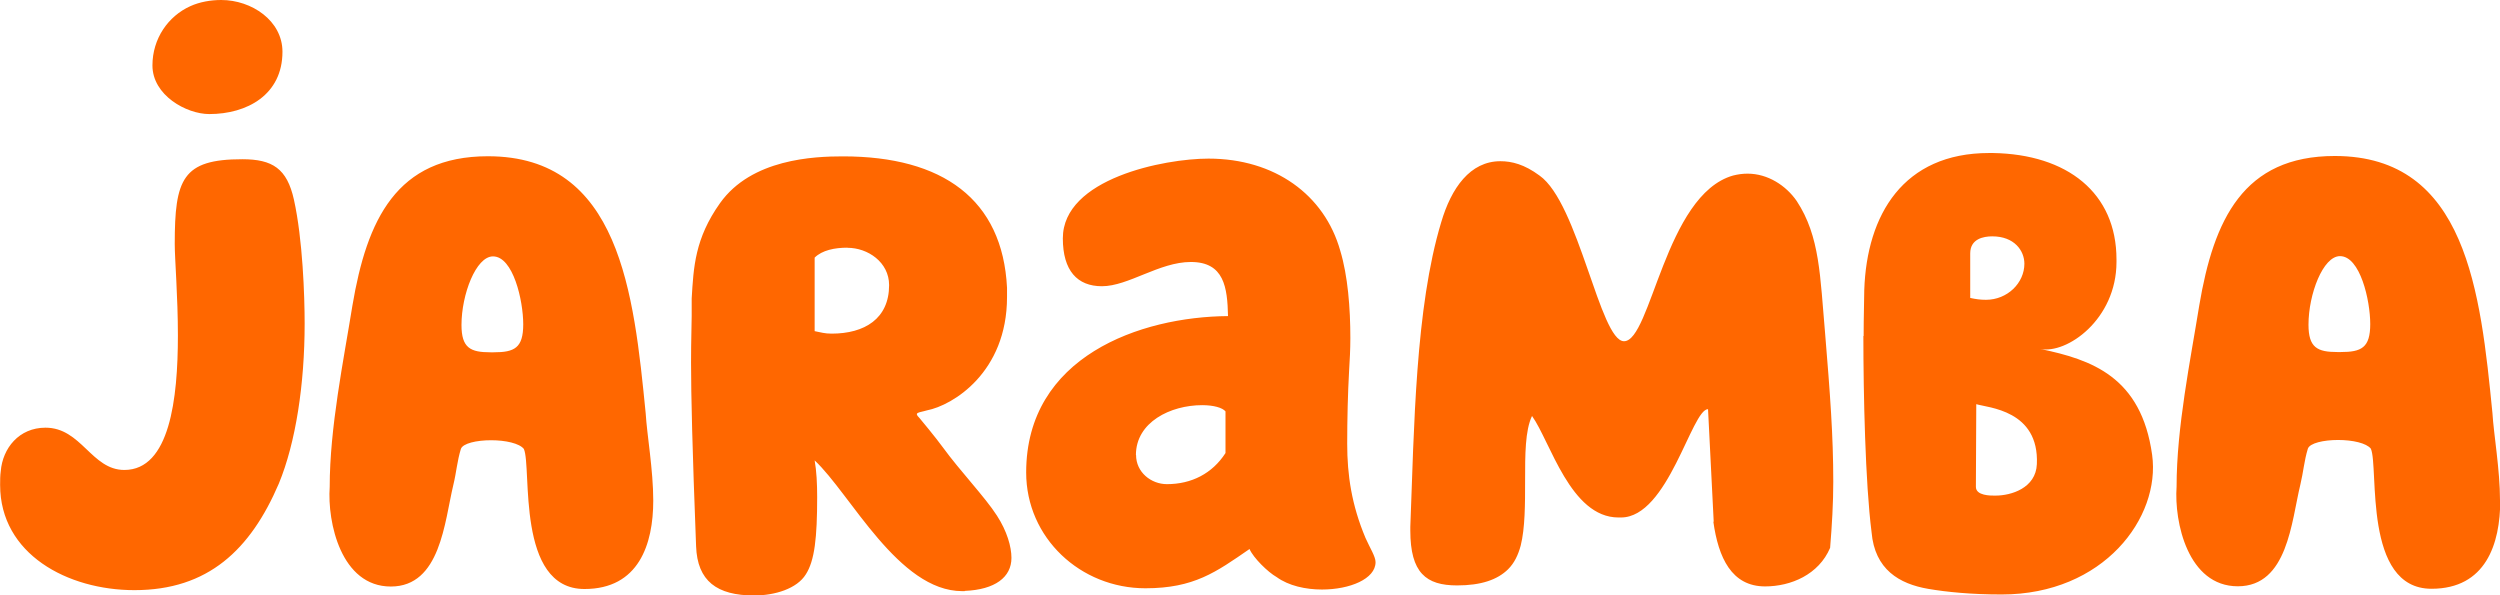 <svg width="126" height="30" viewBox="0 0 126 30" fill="none" xmlns="http://www.w3.org/2000/svg">
<path d="M8.966 16.909C8.966 14.934 8.807 13.078 8.807 12.295C8.807 9.028 9.188 8.025 12.211 8.025C13.735 8.025 14.465 8.495 14.814 10.063C15.259 12.069 15.354 14.928 15.354 16.307C15.354 19.354 14.909 22.301 14.052 24.376C12.623 27.705 10.49 29.743 6.775 29.743C3.404 29.743 0.006 27.925 0.006 24.439C0.006 24.219 0.006 23.969 0.038 23.749C0.133 22.589 0.959 21.555 2.292 21.555C4.102 21.555 4.61 23.686 6.267 23.686C8.553 23.686 8.966 20.107 8.966 16.909ZM32.924 25.229C32.924 23.693 32.606 21.9 32.543 20.834C31.94 14.746 31.241 7.875 24.593 7.875C19.983 7.875 18.491 11.078 17.761 15.404C17.316 18.169 16.617 21.555 16.617 24.539C16.491 26.326 17.189 29.561 19.697 29.561C22.205 29.561 22.402 26.295 22.847 24.445C23.006 23.787 23.037 23.254 23.228 22.627C23.323 22.345 24.021 22.188 24.752 22.188C25.482 22.188 26.18 22.345 26.403 22.627C26.815 23.567 25.99 29.686 29.457 29.686C32.194 29.686 32.924 27.43 32.924 25.229ZM23.259 16.376C23.259 14.84 23.99 12.922 24.847 12.922C25.863 12.922 26.371 15.147 26.371 16.345C26.371 17.542 25.926 17.756 24.879 17.756H24.72C23.704 17.756 23.259 17.536 23.259 16.376ZM48.627 29.781C50.151 29.718 50.977 29.091 50.977 28.119C50.977 27.555 50.754 26.771 50.246 25.988C49.643 25.047 48.405 23.762 47.51 22.533C47.192 22.094 46.367 21.091 46.335 21.06C46.303 21.028 46.208 20.934 46.208 20.872C46.208 20.777 46.525 20.746 46.716 20.683C48.017 20.433 50.754 18.771 50.754 14.972V14.502C50.532 10.044 47.51 7.881 42.487 7.881C41.026 7.881 37.877 8.006 36.289 10.238C35.019 12.025 34.956 13.473 34.861 15.041V15.918C34.861 16.42 34.829 17.047 34.829 18.27C34.829 19.931 34.892 22.57 35.083 27.53C35.146 29.285 36.131 30.012 38.01 30.012C39.058 30.012 40.169 29.668 40.614 28.947C41.058 28.257 41.185 27.097 41.185 25.053C41.185 24.364 41.153 23.737 41.058 23.204C42.868 24.897 45.287 29.793 48.494 29.793H48.621L48.627 29.781ZM42.715 12.489C43.731 12.489 44.811 13.21 44.811 14.37C44.811 16.063 43.573 16.815 41.915 16.815C41.566 16.815 41.376 16.752 41.058 16.69V12.984C41.439 12.608 42.074 12.483 42.709 12.483M62.978 27.674C63.168 28.113 63.898 28.834 64.343 29.085C64.946 29.523 65.803 29.712 66.629 29.712C68.026 29.712 69.328 29.179 69.328 28.332C69.328 28.05 69.042 27.611 68.82 27.11C68.121 25.448 67.899 23.937 67.899 22.37C67.899 21.116 67.931 19.831 67.994 18.696C68.026 18.163 68.058 17.63 68.058 17.035C68.058 15.53 67.931 13.9 67.55 12.639C66.756 9.812 64.241 7.994 60.908 7.994C58.685 7.994 53.567 8.997 53.567 12.012C53.567 13.643 54.297 14.426 55.536 14.426C56.869 14.426 58.431 13.204 60.019 13.204C61.702 13.204 61.86 14.489 61.892 15.931C57.472 15.962 51.719 17.969 51.719 23.812C51.719 27.11 54.456 29.649 57.727 29.649C60.178 29.649 61.289 28.834 62.971 27.674M57.25 22.934C57.25 21.273 58.996 20.42 60.59 20.42C61.162 20.42 61.606 20.546 61.765 20.733V22.834C61.098 23.868 60.05 24.401 58.812 24.401C58.019 24.401 57.257 23.806 57.257 22.928M86.352 26.288C86.606 28.107 87.272 29.555 88.961 29.555C90.263 29.555 91.666 28.959 92.238 27.611C92.333 26.451 92.397 25.354 92.397 24.282C92.397 21.962 92.238 19.856 91.984 16.784C91.73 13.925 91.73 11.918 90.555 10.132C90.015 9.348 89.095 8.752 88.079 8.752C87.825 8.752 87.603 8.784 87.349 8.846C83.92 9.818 83.215 17.198 81.85 17.198C80.643 17.198 79.564 10.232 77.589 8.846C76.827 8.282 76.192 8.125 75.62 8.125C74.096 8.125 73.144 9.473 72.636 11.204C71.334 15.505 71.271 21.593 71.08 26.552V26.74C71.08 28.872 71.874 29.505 73.436 29.505C74.642 29.505 75.468 29.223 76.008 28.69C76.325 28.376 76.516 27.969 76.643 27.498C76.865 26.621 76.865 25.398 76.865 24.232C76.865 22.915 76.865 21.693 77.214 20.965C78.135 22.251 79.151 26.081 81.57 26.081H81.697C84.078 26.081 85.259 20.621 86.085 20.621L86.371 26.301L86.352 26.288ZM93.914 16.934C93.914 19.856 94.01 24.339 94.327 26.821C94.486 28.702 95.724 29.43 97.191 29.68C98.112 29.837 99.35 29.962 100.88 29.962C106.03 29.962 108.9 26.081 108.468 22.928C107.922 18.984 105.414 18.125 102.823 17.586C104.163 17.862 106.671 16.1 106.671 13.204V13.078C106.671 9.718 104.188 7.774 100.442 7.712H100.251C95.927 7.712 94.086 10.821 93.959 14.614C93.959 15.085 93.927 15.931 93.927 16.934M99.299 12.771C99.299 12.038 99.966 11.912 100.41 11.912C101.521 11.912 102.029 12.633 102.029 13.291C102.029 14.263 101.172 15.11 100.093 15.11C99.807 15.11 99.585 15.078 99.299 15.016V12.765M99.585 24.539C99.585 24.088 99.604 20.37 99.604 20.37C100.188 20.552 102.779 20.665 102.658 23.392C102.607 24.608 101.35 24.978 100.582 24.978H100.505C100.353 24.978 99.585 24.991 99.585 24.539ZM126 25.216C126 23.68 125.683 21.887 125.619 20.821C125.016 14.733 124.317 7.862 117.675 7.862C113.065 7.862 111.573 11.066 110.843 15.392C110.398 18.157 109.7 21.542 109.7 24.527C109.573 26.314 110.271 29.549 112.786 29.549C115.301 29.549 115.485 26.282 115.936 24.433C116.094 23.774 116.126 23.241 116.316 22.614C116.412 22.332 117.11 22.175 117.84 22.175C118.571 22.175 119.269 22.332 119.491 22.614C119.904 23.555 119.079 29.674 122.546 29.674C125.282 29.674 126.013 27.417 126.013 25.216M116.348 16.364C116.348 14.828 117.078 12.909 117.936 12.909C118.952 12.909 119.46 15.135 119.46 16.332C119.46 17.53 119.015 17.743 117.967 17.743H117.809C116.793 17.743 116.348 17.523 116.348 16.364ZM11.144 0C10.636 0 10.065 0.094 9.588 0.313C8.477 0.815 7.683 1.944 7.683 3.298C7.683 4.803 9.398 5.749 10.547 5.749C12.452 5.749 14.236 4.777 14.236 2.608C14.236 1.041 12.681 0 11.15 0" fill="#FF6700"/>
</svg>
